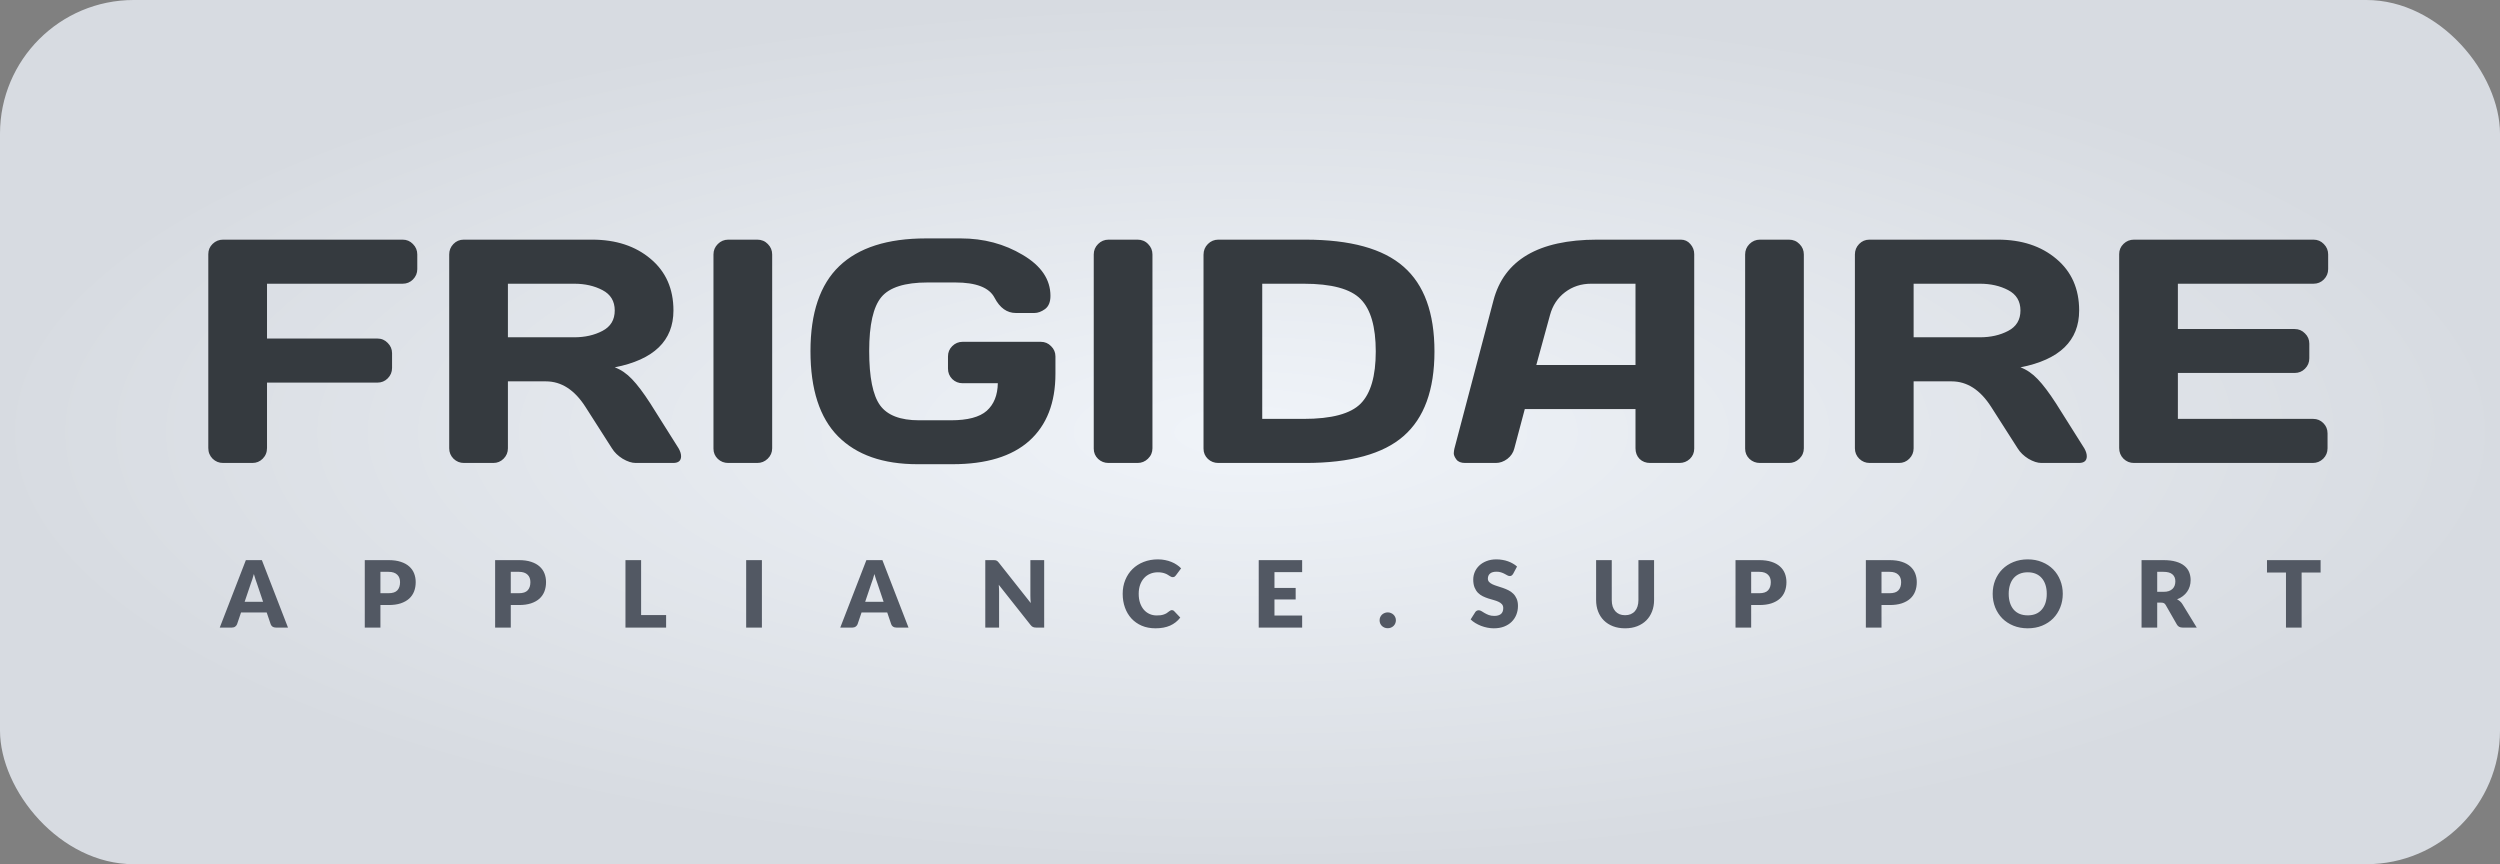 <svg width="243" height="84" viewBox="0 0 243 84" fill="none" xmlns="http://www.w3.org/2000/svg">
<rect x="0" y="0" width="243" height="84" fill="#808080" stroke="none"/>
<rect width="243" height="84" rx="13" fill="url(#paint0_radial_675_83)"/>
<path d="M20.247 43.547V24.702C20.247 24.308 20.388 23.975 20.67 23.703C20.953 23.43 21.291 23.294 21.685 23.294H39.137C39.531 23.294 39.864 23.435 40.136 23.718C40.419 24 40.56 24.338 40.56 24.732V26.155C40.56 26.548 40.419 26.886 40.136 27.169C39.864 27.441 39.531 27.578 39.137 27.578H25.953V32.906H36.685C37.079 32.906 37.412 33.047 37.684 33.33C37.967 33.612 38.108 33.945 38.108 34.329V35.767C38.108 36.16 37.967 36.498 37.684 36.781C37.412 37.053 37.079 37.19 36.685 37.19H25.953V43.547C25.953 43.961 25.812 44.309 25.529 44.591C25.257 44.864 24.924 45 24.53 45H21.685C21.291 45 20.953 44.864 20.67 44.591C20.388 44.309 20.247 43.961 20.247 43.547ZM66.201 44.349C66.201 44.783 65.944 45 65.429 45H61.796C61.413 45 60.989 44.864 60.525 44.591C60.071 44.309 59.723 43.971 59.48 43.577L56.907 39.551C55.848 37.896 54.566 37.068 53.062 37.068H49.369V43.577C49.369 43.971 49.228 44.309 48.945 44.591C48.673 44.864 48.34 45 47.946 45H45.1C44.707 45 44.369 44.864 44.086 44.591C43.804 44.309 43.663 43.971 43.663 43.577V24.732C43.663 24.338 43.799 24 44.071 23.718C44.344 23.435 44.677 23.294 45.07 23.294H57.558C59.869 23.294 61.761 23.915 63.234 25.156C64.718 26.397 65.459 28.072 65.459 30.181C65.459 33.118 63.557 34.959 59.753 35.706C60.358 35.928 60.918 36.312 61.433 36.856C61.948 37.391 62.538 38.173 63.204 39.203L65.959 43.577C66.12 43.86 66.201 44.117 66.201 44.349ZM49.369 32.785H55.817C56.857 32.785 57.77 32.578 58.557 32.164C59.354 31.75 59.753 31.089 59.753 30.181C59.753 29.273 59.354 28.612 58.557 28.198C57.77 27.785 56.857 27.578 55.817 27.578H49.369V32.785ZM69.349 43.607V24.732C69.349 24.338 69.49 24 69.773 23.718C70.055 23.435 70.393 23.294 70.787 23.294H73.602C74.016 23.294 74.359 23.435 74.632 23.718C74.914 24 75.055 24.338 75.055 24.732V43.577C75.055 43.971 74.909 44.309 74.617 44.591C74.334 44.864 73.996 45 73.602 45H70.787C70.393 45 70.055 44.869 69.773 44.606C69.49 44.334 69.349 44.001 69.349 43.607ZM89.177 45.121C85.827 45.121 83.254 44.218 81.458 42.412C79.672 40.605 78.778 37.845 78.778 34.132C78.778 30.408 79.712 27.653 81.579 25.867C83.456 24.071 86.266 23.173 90.01 23.173H93.385C95.616 23.173 97.624 23.708 99.41 24.777C101.206 25.837 102.104 27.164 102.104 28.758C102.104 29.354 101.928 29.783 101.574 30.045C101.221 30.297 100.878 30.423 100.545 30.423H98.744C97.876 30.423 97.185 29.929 96.67 28.94C96.155 27.951 94.884 27.456 92.856 27.456H90.161C87.951 27.456 86.453 27.931 85.666 28.879C84.879 29.828 84.485 31.574 84.485 34.117C84.485 36.66 84.838 38.421 85.545 39.399C86.251 40.368 87.512 40.852 89.329 40.852H92.432C94.056 40.852 95.217 40.545 95.913 39.929C96.61 39.303 96.968 38.41 96.988 37.25H93.567C93.174 37.25 92.835 37.114 92.553 36.841C92.28 36.559 92.144 36.221 92.144 35.827V34.647C92.144 34.253 92.28 33.92 92.553 33.648C92.835 33.365 93.174 33.224 93.567 33.224H101.166C101.559 33.224 101.892 33.365 102.165 33.648C102.447 33.92 102.589 34.253 102.589 34.647V36.327C102.589 39.152 101.741 41.327 100.046 42.851C98.35 44.364 95.863 45.121 92.583 45.121H89.177ZM106.312 43.607V24.732C106.312 24.338 106.453 24 106.735 23.718C107.018 23.435 107.356 23.294 107.75 23.294H110.565C110.979 23.294 111.322 23.435 111.594 23.718C111.877 24 112.018 24.338 112.018 24.732V43.577C112.018 43.971 111.872 44.309 111.579 44.591C111.297 44.864 110.959 45 110.565 45H107.75C107.356 45 107.018 44.869 106.735 44.606C106.453 44.334 106.312 44.001 106.312 43.607ZM116.982 43.607V24.762C116.982 24.349 117.124 24 117.406 23.718C117.689 23.435 118.027 23.294 118.42 23.294H126.882C131.261 23.294 134.445 24.172 136.433 25.928C138.431 27.674 139.43 30.418 139.43 34.162C139.43 37.896 138.431 40.636 136.433 42.381C134.445 44.127 131.261 45 126.882 45H118.42C118.027 45 117.689 44.869 117.406 44.606C117.124 44.334 116.982 44.001 116.982 43.607ZM122.689 40.716H126.715C129.43 40.716 131.276 40.222 132.255 39.233C133.234 38.244 133.724 36.554 133.724 34.162C133.724 31.76 133.234 30.065 132.255 29.076C131.276 28.077 129.43 27.578 126.715 27.578H122.689V40.716ZM141.367 43.607L145.166 29.197C146.196 25.272 149.546 23.304 155.217 23.294H163.376C163.749 23.294 164.057 23.435 164.299 23.718C164.551 24 164.678 24.328 164.678 24.702V43.607C164.678 44.001 164.536 44.334 164.254 44.606C163.971 44.869 163.633 45 163.24 45H160.394C159.98 45 159.637 44.869 159.365 44.606C159.102 44.334 158.971 43.991 158.971 43.577V39.763H148.209L147.195 43.577C147.094 43.991 146.867 44.334 146.513 44.606C146.16 44.869 145.787 45 145.393 45H142.411C142.018 45 141.735 44.889 141.564 44.667C141.392 44.435 141.306 44.233 141.306 44.062C141.317 43.89 141.337 43.739 141.367 43.607ZM149.329 35.479H158.971V27.578H154.657C153.688 27.578 152.841 27.855 152.114 28.41C151.398 28.955 150.913 29.692 150.661 30.62L149.329 35.479ZM169.627 43.607V24.732C169.627 24.338 169.768 24 170.05 23.718C170.333 23.435 170.671 23.294 171.065 23.294H173.88C174.294 23.294 174.637 23.435 174.909 23.718C175.192 24 175.333 24.338 175.333 24.732V43.577C175.333 43.971 175.187 44.309 174.894 44.591C174.612 44.864 174.274 45 173.88 45H171.065C170.671 45 170.333 44.869 170.05 44.606C169.768 44.334 169.627 44.001 169.627 43.607ZM202.836 44.349C202.836 44.783 202.579 45 202.064 45H198.431C198.048 45 197.624 44.864 197.16 44.591C196.706 44.309 196.358 43.971 196.115 43.577L193.542 39.551C192.483 37.896 191.201 37.068 189.697 37.068H186.004V43.577C186.004 43.971 185.863 44.309 185.58 44.591C185.308 44.864 184.975 45 184.581 45H181.735C181.342 45 181.004 44.864 180.721 44.591C180.439 44.309 180.297 43.971 180.297 43.577V24.732C180.297 24.338 180.434 24 180.706 23.718C180.979 23.435 181.312 23.294 181.705 23.294H194.193C196.504 23.294 198.396 23.915 199.869 25.156C201.353 26.397 202.094 28.072 202.094 30.181C202.094 33.118 200.192 34.959 196.388 35.706C196.993 35.928 197.553 36.312 198.068 36.856C198.583 37.391 199.173 38.173 199.839 39.203L202.594 43.577C202.755 43.86 202.836 44.117 202.836 44.349ZM186.004 32.785H192.452C193.492 32.785 194.405 32.578 195.192 32.164C195.989 31.75 196.388 31.089 196.388 30.181C196.388 29.273 195.989 28.612 195.192 28.198C194.405 27.785 193.492 27.578 192.452 27.578H186.004V32.785ZM205.984 43.547V24.702C205.984 24.308 206.125 23.975 206.408 23.703C206.69 23.43 207.028 23.294 207.422 23.294H224.874C225.268 23.294 225.601 23.435 225.874 23.718C226.156 24 226.297 24.338 226.297 24.732V26.155C226.297 26.548 226.156 26.886 225.874 27.169C225.601 27.441 225.268 27.578 224.874 27.578H211.69V31.982H223.043C223.436 31.982 223.77 32.124 224.042 32.406C224.325 32.679 224.466 33.012 224.466 33.405V34.828C224.466 35.222 224.325 35.56 224.042 35.842C223.77 36.115 223.436 36.251 223.043 36.251H211.69V40.716H224.844C225.228 40.716 225.556 40.852 225.828 41.125C226.101 41.398 226.237 41.73 226.237 42.124V43.577C226.237 43.971 226.096 44.309 225.813 44.591C225.53 44.864 225.192 45 224.799 45H207.422C207.028 45 206.69 44.864 206.408 44.591C206.125 44.309 205.984 43.961 205.984 43.547Z" fill="#353A3F"/>
<path d="M27.992 61H26.814C26.681 61 26.572 60.97 26.485 60.91C26.401 60.847 26.343 60.767 26.309 60.672L25.922 59.529H23.43L23.043 60.672C23.012 60.755 22.954 60.832 22.867 60.901C22.78 60.967 22.674 61 22.547 61H21.36L23.898 54.444H25.454L27.992 61ZM23.78 58.493H25.572L24.968 56.698C24.93 56.584 24.883 56.45 24.829 56.297C24.778 56.142 24.727 55.974 24.676 55.794C24.628 55.977 24.578 56.146 24.527 56.302C24.477 56.458 24.428 56.593 24.384 56.707L23.78 58.493ZM36.977 58.809V61H35.456V54.444H37.769C38.231 54.444 38.627 54.499 38.957 54.61C39.29 54.718 39.563 54.868 39.776 55.06C39.992 55.252 40.151 55.478 40.253 55.739C40.355 56.001 40.406 56.282 40.406 56.586C40.406 56.913 40.354 57.212 40.249 57.486C40.144 57.758 39.983 57.992 39.767 58.188C39.551 58.383 39.277 58.535 38.944 58.647C38.614 58.755 38.222 58.809 37.769 58.809H36.977ZM36.977 57.661H37.769C38.165 57.661 38.45 57.566 38.624 57.377C38.798 57.188 38.885 56.925 38.885 56.586C38.885 56.435 38.863 56.299 38.818 56.176C38.773 56.053 38.704 55.948 38.611 55.861C38.521 55.771 38.405 55.702 38.264 55.654C38.126 55.606 37.961 55.582 37.769 55.582H36.977V57.661ZM49.647 58.809V61H48.126V54.444H50.438C50.901 54.444 51.297 54.499 51.627 54.61C51.959 54.718 52.233 54.868 52.446 55.06C52.661 55.252 52.821 55.478 52.922 55.739C53.025 56.001 53.075 56.282 53.075 56.586C53.075 56.913 53.023 57.212 52.918 57.486C52.813 57.758 52.653 57.992 52.437 58.188C52.221 58.383 51.946 58.535 51.613 58.647C51.283 58.755 50.892 58.809 50.438 58.809H49.647ZM49.647 57.661H50.438C50.834 57.661 51.12 57.566 51.294 57.377C51.468 57.188 51.554 56.925 51.554 56.586C51.554 56.435 51.532 56.299 51.487 56.176C51.442 56.053 51.373 55.948 51.28 55.861C51.19 55.771 51.075 55.702 50.934 55.654C50.795 55.606 50.63 55.582 50.438 55.582H49.647V57.661ZM62.316 59.785H64.746V61H60.795V54.444H62.316V59.785ZM74.057 61H72.527V54.444H74.057V61ZM88.307 61H87.128C86.996 61 86.886 60.97 86.799 60.91C86.715 60.847 86.657 60.767 86.624 60.672L86.237 59.529H83.744L83.357 60.672C83.327 60.755 83.268 60.832 83.181 60.901C83.094 60.967 82.988 61 82.862 61H81.674L84.212 54.444H85.769L88.307 61ZM84.095 58.493H85.886L85.283 56.698C85.244 56.584 85.197 56.45 85.143 56.297C85.092 56.142 85.041 55.974 84.99 55.794C84.942 55.977 84.893 56.146 84.842 56.302C84.791 56.458 84.743 56.593 84.698 56.707L84.095 58.493ZM96.571 54.444C96.637 54.444 96.693 54.447 96.738 54.453C96.783 54.459 96.823 54.471 96.859 54.489C96.895 54.504 96.93 54.526 96.963 54.556C96.996 54.586 97.033 54.627 97.075 54.678L100.189 58.615C100.177 58.489 100.168 58.367 100.162 58.251C100.156 58.13 100.153 58.018 100.153 57.913V54.444H101.494V61H100.702C100.585 61 100.486 60.982 100.405 60.946C100.324 60.91 100.246 60.844 100.171 60.748L97.08 56.842C97.089 56.956 97.096 57.069 97.102 57.179C97.108 57.288 97.111 57.389 97.111 57.486V61H95.77V54.444H96.571ZM113.909 59.303C113.945 59.303 113.981 59.311 114.017 59.326C114.053 59.338 114.087 59.361 114.12 59.394L114.723 60.028C114.459 60.373 114.128 60.634 113.729 60.811C113.333 60.985 112.863 61.072 112.32 61.072C111.822 61.072 111.375 60.988 110.979 60.82C110.586 60.649 110.252 60.415 109.976 60.118C109.703 59.818 109.493 59.464 109.346 59.056C109.199 58.645 109.125 58.2 109.125 57.719C109.125 57.23 109.209 56.782 109.377 56.374C109.545 55.963 109.779 55.609 110.079 55.312C110.382 55.015 110.744 54.784 111.164 54.619C111.584 54.454 112.047 54.371 112.554 54.371C112.8 54.371 113.031 54.394 113.247 54.439C113.466 54.481 113.67 54.541 113.859 54.619C114.048 54.694 114.222 54.785 114.381 54.894C114.54 54.998 114.681 55.115 114.804 55.245L114.291 55.933C114.258 55.975 114.219 56.014 114.174 56.05C114.129 56.083 114.066 56.099 113.985 56.099C113.931 56.099 113.88 56.087 113.832 56.063C113.784 56.039 113.733 56.011 113.679 55.978C113.625 55.942 113.565 55.904 113.499 55.865C113.436 55.824 113.36 55.786 113.27 55.753C113.183 55.717 113.079 55.687 112.959 55.663C112.842 55.639 112.704 55.627 112.545 55.627C112.269 55.627 112.017 55.676 111.789 55.776C111.561 55.871 111.365 56.011 111.2 56.194C111.038 56.374 110.91 56.593 110.817 56.851C110.727 57.109 110.682 57.398 110.682 57.719C110.682 58.056 110.727 58.354 110.817 58.615C110.91 58.876 111.035 59.096 111.191 59.276C111.35 59.453 111.534 59.589 111.744 59.681C111.954 59.775 112.179 59.821 112.419 59.821C112.557 59.821 112.683 59.815 112.797 59.803C112.911 59.788 113.016 59.764 113.112 59.731C113.211 59.698 113.304 59.656 113.391 59.605C113.481 59.551 113.571 59.485 113.661 59.407C113.697 59.377 113.736 59.353 113.778 59.335C113.82 59.314 113.864 59.303 113.909 59.303ZM126.569 54.444V55.614H123.878V57.144H125.939V58.269H123.878V59.83H126.569V61H122.348V54.444H126.569ZM134.097 60.294C134.097 60.185 134.116 60.085 134.155 59.992C134.197 59.899 134.253 59.818 134.322 59.749C134.394 59.68 134.478 59.626 134.574 59.587C134.67 59.545 134.775 59.524 134.889 59.524C135 59.524 135.103 59.545 135.199 59.587C135.295 59.626 135.379 59.68 135.451 59.749C135.523 59.818 135.579 59.899 135.618 59.992C135.66 60.085 135.681 60.185 135.681 60.294C135.681 60.401 135.66 60.504 135.618 60.599C135.579 60.693 135.523 60.773 135.451 60.843C135.379 60.911 135.295 60.965 135.199 61.005C135.103 61.044 135 61.063 134.889 61.063C134.775 61.063 134.67 61.044 134.574 61.005C134.478 60.965 134.394 60.911 134.322 60.843C134.253 60.773 134.197 60.693 134.155 60.599C134.116 60.504 134.097 60.401 134.097 60.294ZM147.078 55.776C147.033 55.847 146.985 55.901 146.934 55.938C146.886 55.974 146.823 55.992 146.745 55.992C146.676 55.992 146.601 55.971 146.52 55.928C146.442 55.883 146.352 55.834 146.25 55.78C146.151 55.726 146.037 55.678 145.908 55.636C145.779 55.591 145.632 55.569 145.467 55.569C145.182 55.569 144.969 55.63 144.828 55.753C144.69 55.873 144.621 56.036 144.621 56.243C144.621 56.376 144.663 56.485 144.747 56.572C144.831 56.659 144.94 56.734 145.075 56.797C145.213 56.86 145.369 56.919 145.543 56.972C145.72 57.023 145.9 57.082 146.083 57.148C146.266 57.211 146.445 57.286 146.619 57.373C146.796 57.46 146.952 57.571 147.087 57.706C147.225 57.841 147.336 58.006 147.42 58.201C147.504 58.393 147.546 58.626 147.546 58.898C147.546 59.202 147.493 59.485 147.388 59.749C147.283 60.013 147.13 60.244 146.929 60.442C146.731 60.637 146.485 60.791 146.191 60.906C145.9 61.017 145.569 61.072 145.197 61.072C144.993 61.072 144.784 61.051 144.571 61.009C144.361 60.967 144.157 60.908 143.959 60.834C143.761 60.755 143.575 60.664 143.401 60.559C143.227 60.454 143.076 60.337 142.947 60.208L143.397 59.497C143.43 59.443 143.476 59.4 143.536 59.367C143.596 59.334 143.661 59.317 143.73 59.317C143.82 59.317 143.91 59.346 144 59.403C144.093 59.459 144.196 59.523 144.31 59.592C144.427 59.66 144.561 59.724 144.711 59.781C144.861 59.837 145.038 59.866 145.242 59.866C145.518 59.866 145.732 59.806 145.885 59.686C146.038 59.563 146.115 59.37 146.115 59.105C146.115 58.953 146.073 58.828 145.989 58.732C145.905 58.636 145.794 58.556 145.656 58.493C145.521 58.431 145.366 58.375 145.192 58.327C145.018 58.279 144.84 58.227 144.657 58.169C144.474 58.109 144.295 58.038 144.121 57.953C143.947 57.867 143.791 57.754 143.653 57.616C143.518 57.475 143.409 57.301 143.325 57.094C143.241 56.884 143.199 56.626 143.199 56.32C143.199 56.074 143.248 55.834 143.347 55.6C143.446 55.366 143.592 55.157 143.784 54.974C143.976 54.791 144.211 54.646 144.49 54.538C144.769 54.427 145.089 54.371 145.449 54.371C145.65 54.371 145.845 54.388 146.034 54.421C146.226 54.451 146.407 54.498 146.578 54.56C146.749 54.62 146.908 54.694 147.055 54.781C147.205 54.865 147.339 54.961 147.456 55.069L147.078 55.776ZM157.959 59.798C158.163 59.798 158.344 59.766 158.503 59.7C158.665 59.63 158.802 59.533 158.913 59.407C159.024 59.281 159.108 59.128 159.165 58.948C159.225 58.765 159.255 58.558 159.255 58.327V54.444H160.776V58.327C160.776 58.729 160.71 59.098 160.578 59.434C160.449 59.77 160.263 60.059 160.02 60.303C159.777 60.545 159.481 60.734 159.133 60.87C158.785 61.005 158.394 61.072 157.959 61.072C157.521 61.072 157.128 61.005 156.78 60.87C156.432 60.734 156.136 60.545 155.893 60.303C155.65 60.059 155.464 59.77 155.335 59.434C155.206 59.098 155.142 58.729 155.142 58.327V54.444H156.663V58.322C156.663 58.553 156.691 58.761 156.748 58.944C156.808 59.123 156.894 59.278 157.005 59.407C157.116 59.533 157.251 59.63 157.41 59.7C157.572 59.766 157.755 59.798 157.959 59.798ZM170.213 58.809V61H168.692V54.444H171.005C171.467 54.444 171.863 54.499 172.193 54.61C172.526 54.718 172.799 54.868 173.012 55.06C173.228 55.252 173.387 55.478 173.489 55.739C173.591 56.001 173.642 56.282 173.642 56.586C173.642 56.913 173.59 57.212 173.485 57.486C173.38 57.758 173.219 57.992 173.003 58.188C172.787 58.383 172.513 58.535 172.18 58.647C171.85 58.755 171.458 58.809 171.005 58.809H170.213ZM170.213 57.661H171.005C171.401 57.661 171.686 57.566 171.86 57.377C172.034 57.188 172.121 56.925 172.121 56.586C172.121 56.435 172.099 56.299 172.054 56.176C172.009 56.053 171.94 55.948 171.847 55.861C171.757 55.771 171.641 55.702 171.5 55.654C171.362 55.606 171.197 55.582 171.005 55.582H170.213V57.661ZM182.882 58.809V61H181.361V54.444H183.674C184.136 54.444 184.532 54.499 184.862 54.61C185.195 54.718 185.468 54.868 185.681 55.06C185.897 55.252 186.056 55.478 186.158 55.739C186.26 56.001 186.311 56.282 186.311 56.586C186.311 56.913 186.259 57.212 186.154 57.486C186.049 57.758 185.888 57.992 185.672 58.188C185.456 58.383 185.182 58.535 184.849 58.647C184.519 58.755 184.127 58.809 183.674 58.809H182.882ZM182.882 57.661H183.674C184.07 57.661 184.355 57.566 184.529 57.377C184.703 57.188 184.79 56.925 184.79 56.586C184.79 56.435 184.768 56.299 184.723 56.176C184.678 56.053 184.609 55.948 184.516 55.861C184.426 55.771 184.31 55.702 184.169 55.654C184.031 55.606 183.866 55.582 183.674 55.582H182.882V57.661ZM200.502 57.719C200.502 58.194 200.419 58.635 200.254 59.042C200.092 59.45 199.863 59.806 199.566 60.109C199.269 60.409 198.91 60.645 198.49 60.816C198.073 60.986 197.61 61.072 197.1 61.072C196.59 61.072 196.125 60.986 195.705 60.816C195.285 60.645 194.925 60.409 194.625 60.109C194.328 59.806 194.097 59.45 193.932 59.042C193.77 58.635 193.689 58.194 193.689 57.719C193.689 57.245 193.77 56.804 193.932 56.397C194.097 55.989 194.328 55.635 194.625 55.334C194.925 55.035 195.285 54.799 195.705 54.628C196.125 54.457 196.59 54.371 197.1 54.371C197.61 54.371 198.073 54.459 198.49 54.633C198.91 54.803 199.269 55.039 199.566 55.339C199.863 55.639 200.092 55.993 200.254 56.401C200.419 56.809 200.502 57.248 200.502 57.719ZM198.945 57.719C198.945 57.395 198.903 57.105 198.819 56.846C198.735 56.586 198.613 56.365 198.454 56.185C198.298 56.005 198.106 55.867 197.878 55.771C197.65 55.675 197.391 55.627 197.1 55.627C196.806 55.627 196.543 55.675 196.312 55.771C196.084 55.867 195.891 56.005 195.732 56.185C195.576 56.365 195.456 56.586 195.372 56.846C195.288 57.105 195.246 57.395 195.246 57.719C195.246 58.047 195.288 58.34 195.372 58.602C195.456 58.859 195.576 59.078 195.732 59.258C195.891 59.438 196.084 59.577 196.312 59.672C196.543 59.766 196.806 59.812 197.1 59.812C197.391 59.812 197.65 59.766 197.878 59.672C198.106 59.577 198.298 59.438 198.454 59.258C198.613 59.078 198.735 58.859 198.819 58.602C198.903 58.34 198.945 58.047 198.945 57.719ZM209.68 58.575V61H208.159V54.444H210.292C210.766 54.444 211.169 54.493 211.502 54.592C211.838 54.688 212.111 54.823 212.321 54.997C212.534 55.171 212.689 55.377 212.785 55.614C212.881 55.85 212.929 56.108 212.929 56.388C212.929 56.6 212.9 56.801 212.843 56.99C212.786 57.179 212.701 57.355 212.587 57.517C212.476 57.676 212.338 57.819 212.173 57.944C212.011 58.071 211.823 58.174 211.61 58.255C211.712 58.306 211.807 58.369 211.894 58.444C211.984 58.519 212.062 58.611 212.128 58.718L213.523 61H212.146C211.891 61 211.708 60.904 211.597 60.712L210.508 58.809C210.46 58.724 210.403 58.664 210.337 58.629C210.274 58.593 210.184 58.575 210.067 58.575H209.68ZM209.68 57.526H210.292C210.499 57.526 210.674 57.501 210.818 57.45C210.965 57.395 211.085 57.322 211.178 57.229C211.271 57.136 211.339 57.028 211.381 56.905C211.423 56.779 211.444 56.644 211.444 56.5C211.444 56.212 211.349 55.987 211.16 55.825C210.974 55.663 210.685 55.582 210.292 55.582H209.68V57.526ZM225.563 54.444V55.65H223.718V61H222.197V55.65H220.352V54.444H225.563Z" fill="#525863"/>
<defs>
<radialGradient id="paint0_radial_675_83" cx="0" cy="0" r="1" gradientUnits="userSpaceOnUse" gradientTransform="translate(121.5 42) rotate(90) scale(42 121.5)">
<stop stop-color="#F0F4F9"/>
<stop offset="1" stop-color="#D7DBE1"/>
</radialGradient>
</defs>
</svg>
